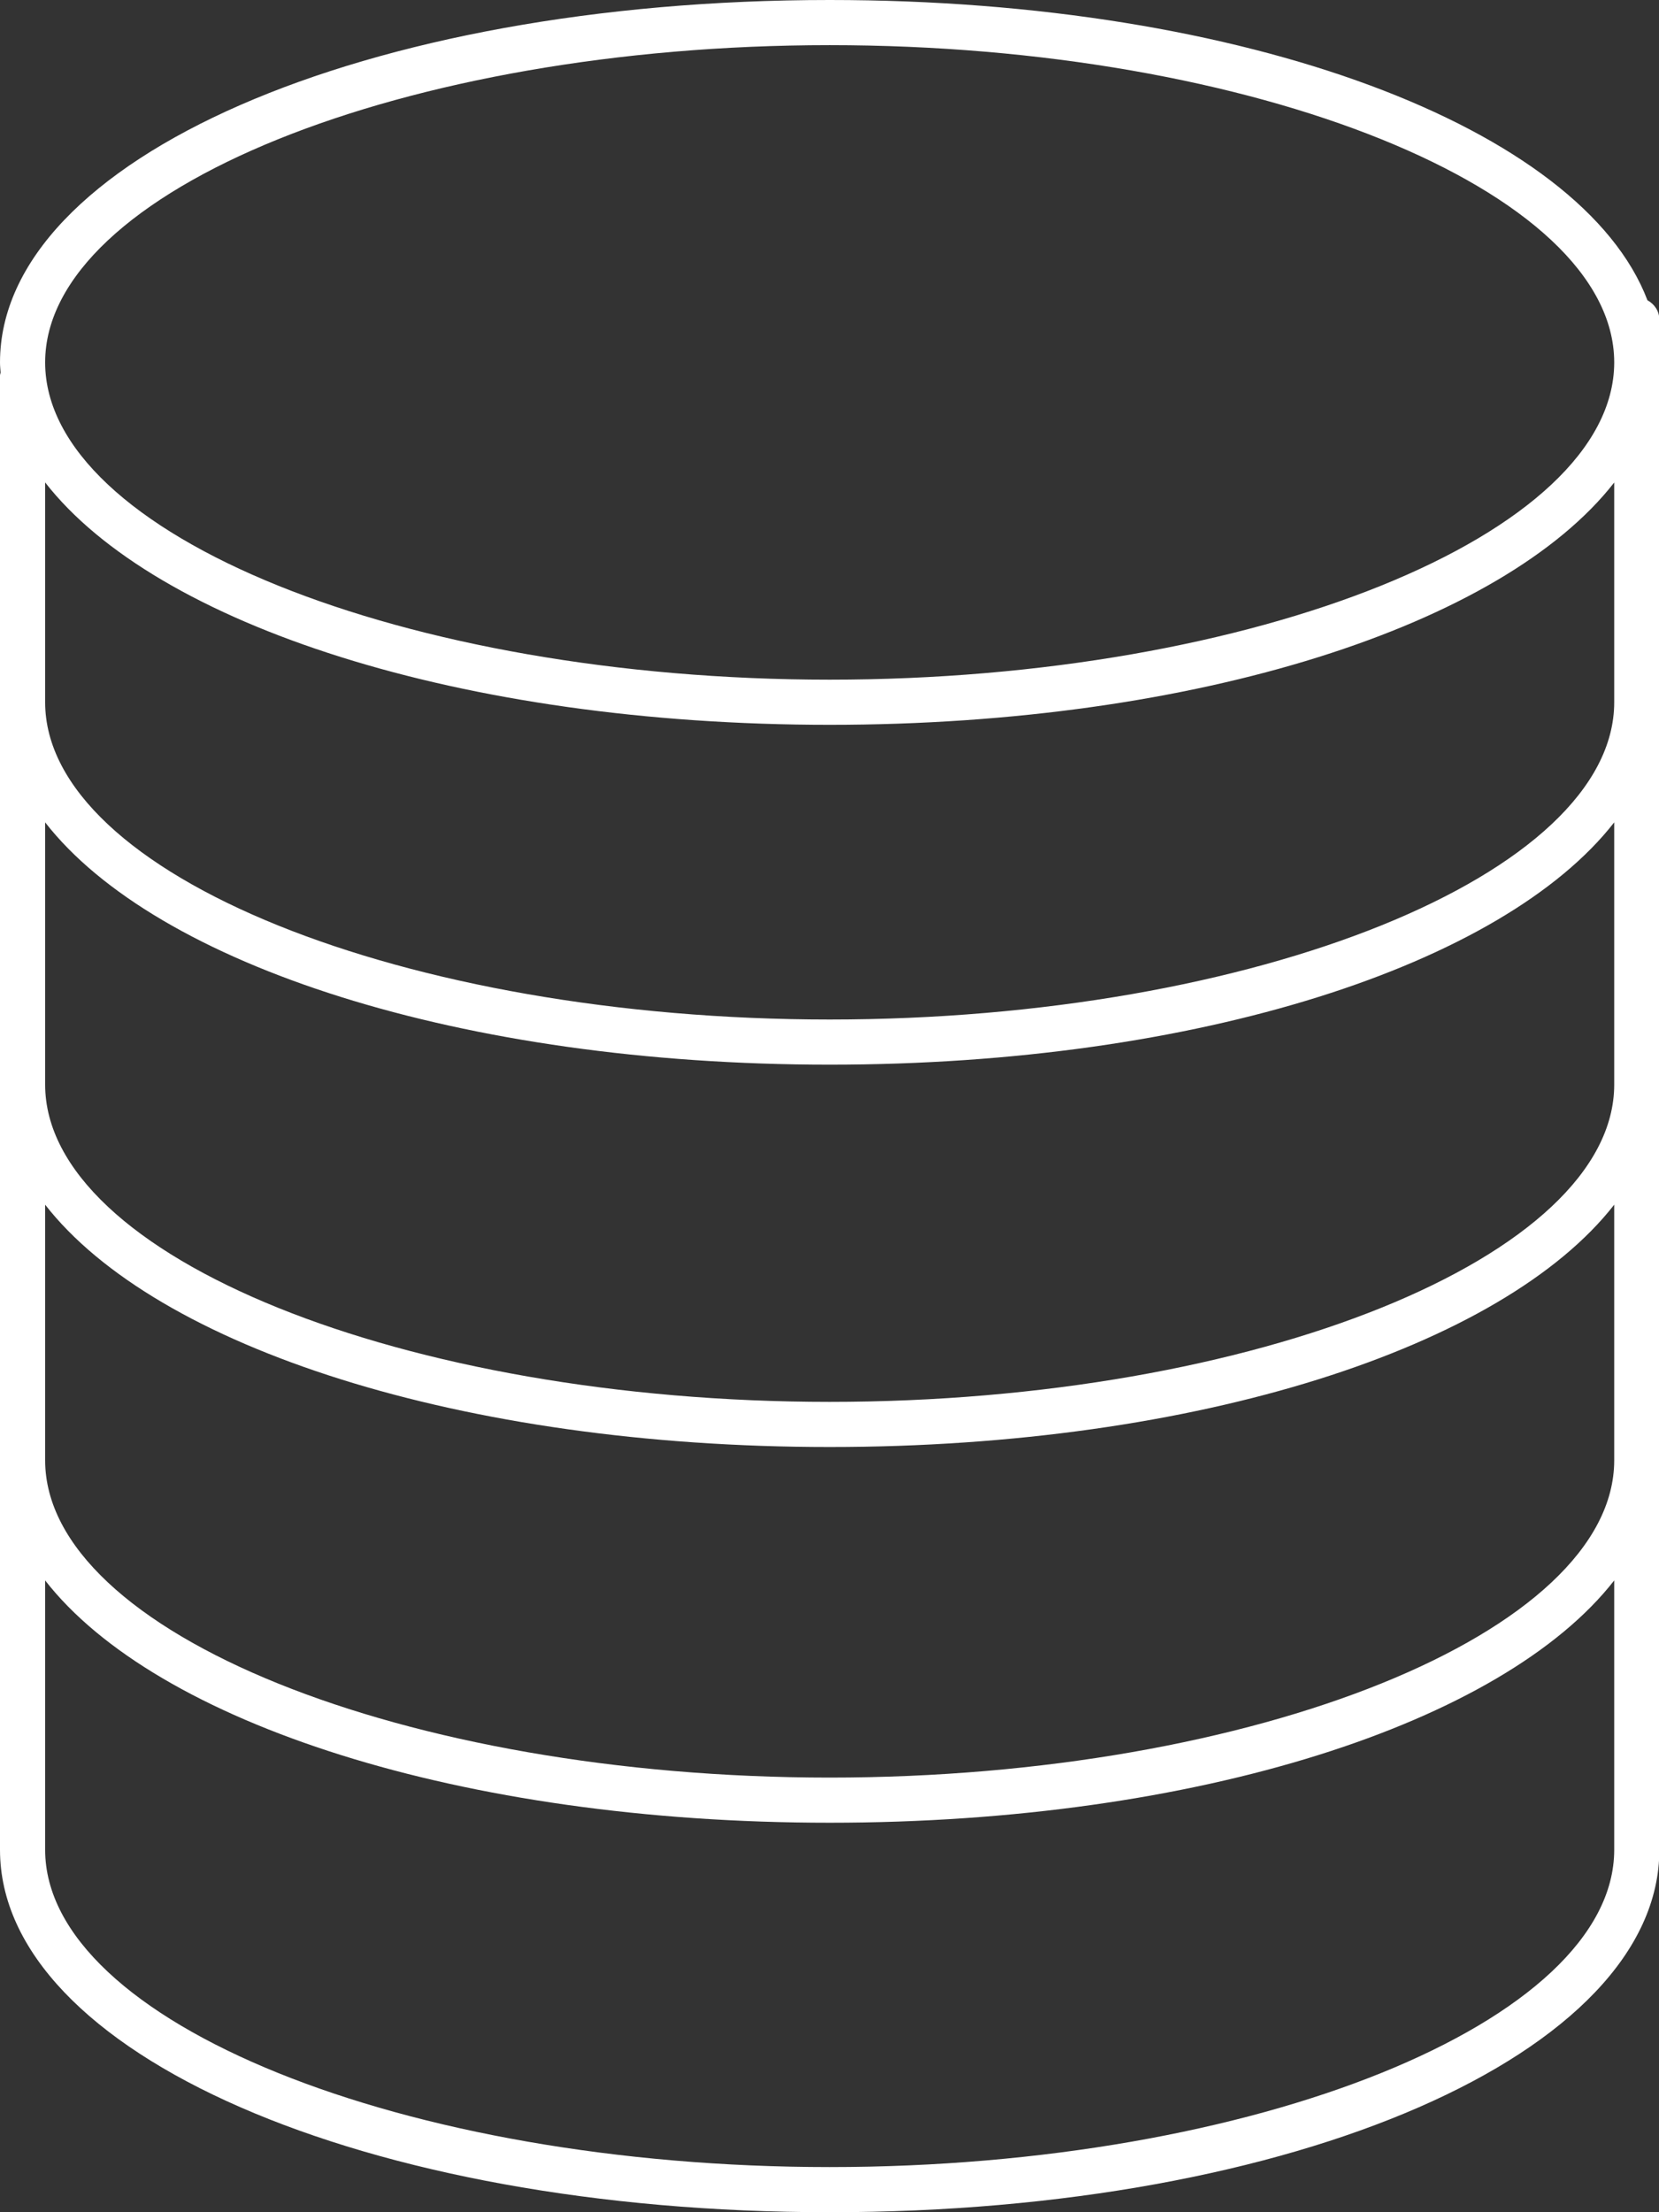 <?xml version="1.0" encoding="UTF-8"?><svg xmlns="http://www.w3.org/2000/svg" xmlns:xlink="http://www.w3.org/1999/xlink" height="98.0" preserveAspectRatio="xMidYMid meet" version="1.0" viewBox="0.0 0.0 73.5 98.0" width="73.5" zoomAndPan="magnify"><rect x="0.0" y="0.0" width="73.5" height="98.0" fill="#333333" stroke="none"/><g id="change1_1"><path d="M 71.516 31.109 C 71.516 38.73 55.598 45.164 36.758 45.164 C 17.918 45.164 2 38.73 2 31.109 L 2 21.371 C 6.918 27.684 20.434 32.109 36.758 32.109 C 53.082 32.109 66.594 27.688 71.516 21.375 Z M 71.516 48.047 C 71.516 55.668 55.598 62.102 36.758 62.102 C 17.918 62.102 2 55.668 2 48.047 L 2 36.43 C 6.918 42.742 20.434 47.164 36.758 47.164 C 53.082 47.164 66.594 42.742 71.516 36.43 Z M 71.516 64.691 C 71.516 72.312 55.598 78.746 36.758 78.746 C 17.918 78.746 2 72.312 2 64.691 L 2 53.367 C 6.918 59.68 20.434 64.102 36.758 64.102 C 53.082 64.102 66.594 59.68 71.516 53.367 Z M 71.516 81.945 C 71.516 89.562 55.598 96 36.758 96 C 17.918 96 2 89.562 2 81.945 L 2 70.012 C 6.918 76.324 20.434 80.746 36.758 80.746 C 53.082 80.746 66.594 76.324 71.516 70.012 Z M 36.758 2 C 55.586 2 71.492 8.426 71.516 16.039 L 71.516 16.07 C 71.492 23.684 55.586 30.109 36.758 30.109 C 17.918 30.109 2 23.676 2 16.055 C 2 8.438 17.918 2 36.758 2 Z M 73.516 16.055 C 73.516 16.051 73.516 16.043 73.516 16.039 L 73.516 14.164 C 73.516 13.785 73.297 13.469 72.988 13.301 C 70.074 5.656 55.211 0 36.758 0 C 16.148 0 0 7.051 0 16.055 C 0 16.207 0.016 16.355 0.027 16.504 C 0.02 16.547 0 16.59 0 16.633 L 0 81.945 C 0 90.949 16.145 98 36.758 98 C 57.367 98 73.516 90.949 73.516 81.945 L 73.516 16.074 C 73.516 16.066 73.516 16.062 73.516 16.055" fill="#fff"/></g></svg>